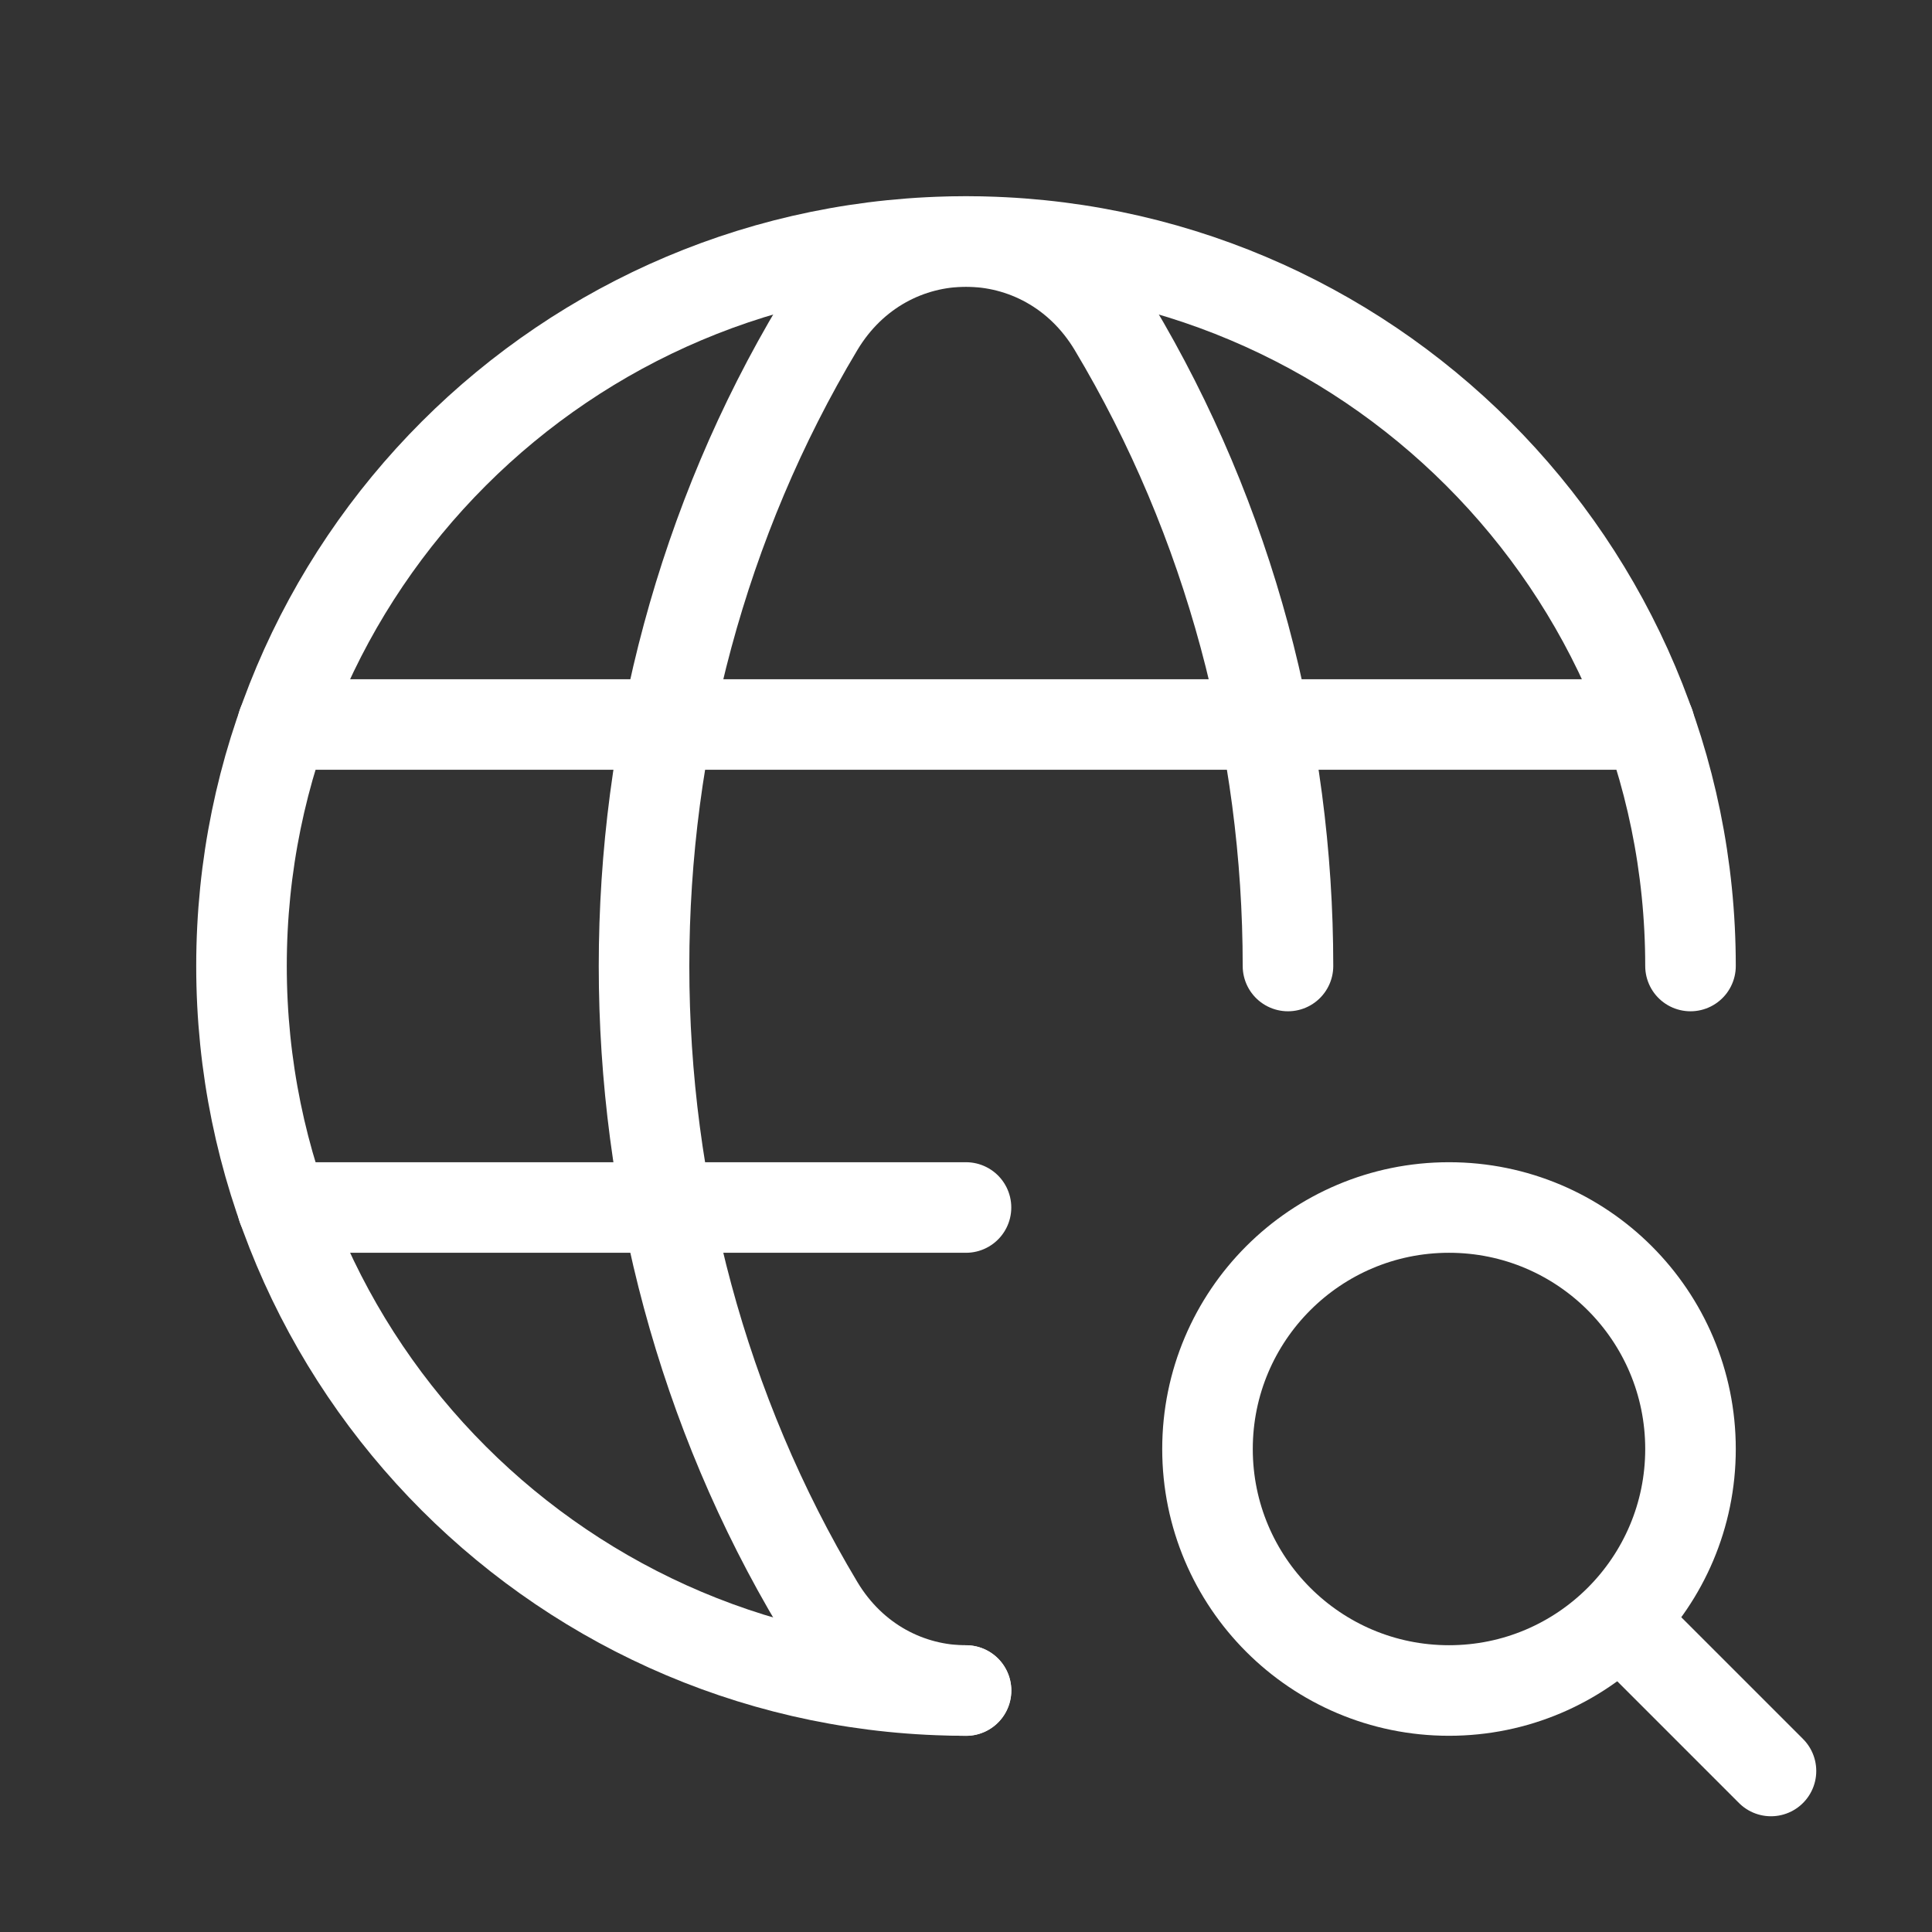 <?xml version="1.0" encoding="UTF-8"?> <svg xmlns="http://www.w3.org/2000/svg" width="32" height="32" viewBox="0 0 32 32" fill="none"><rect x="0" y="0" width="32" height="32" fill="#333333" stroke="none"/><path d="M16 28C9.372 28 4 22.628 4 16C4 9.372 9.372 4 16 4C22.628 4 28 9.372 28 16" stroke="white" stroke-width="1.5" stroke-linecap="round" stroke-linejoin="round"></path><path d="M4.68 12H27.32" stroke="white" stroke-width="1.5" stroke-linecap="round" stroke-linejoin="round"></path><path d="M4.68 20H16" stroke="white" stroke-width="1.5" stroke-linecap="round" stroke-linejoin="round"></path><path d="M29.333 29.333L26.849 26.849" stroke="white" stroke-width="1.5" stroke-linecap="round" stroke-linejoin="round"></path><path d="M24 20C26.209 20 28 21.791 28 24C28 26.209 26.209 28 24 28C21.791 28 20 26.209 20 24C20 21.791 21.791 20 24 20" stroke="white" stroke-width="1.5" stroke-linecap="round" stroke-linejoin="round"></path><path d="M21.333 16C21.333 12.315 20.369 8.629 18.444 5.413C17.314 3.529 14.685 3.529 13.557 5.413C9.704 11.847 9.704 20.155 13.557 26.588C14.121 27.529 15.061 28.001 16.001 28.001" stroke="white" stroke-width="1.5" stroke-linecap="round" stroke-linejoin="round"></path></svg> 